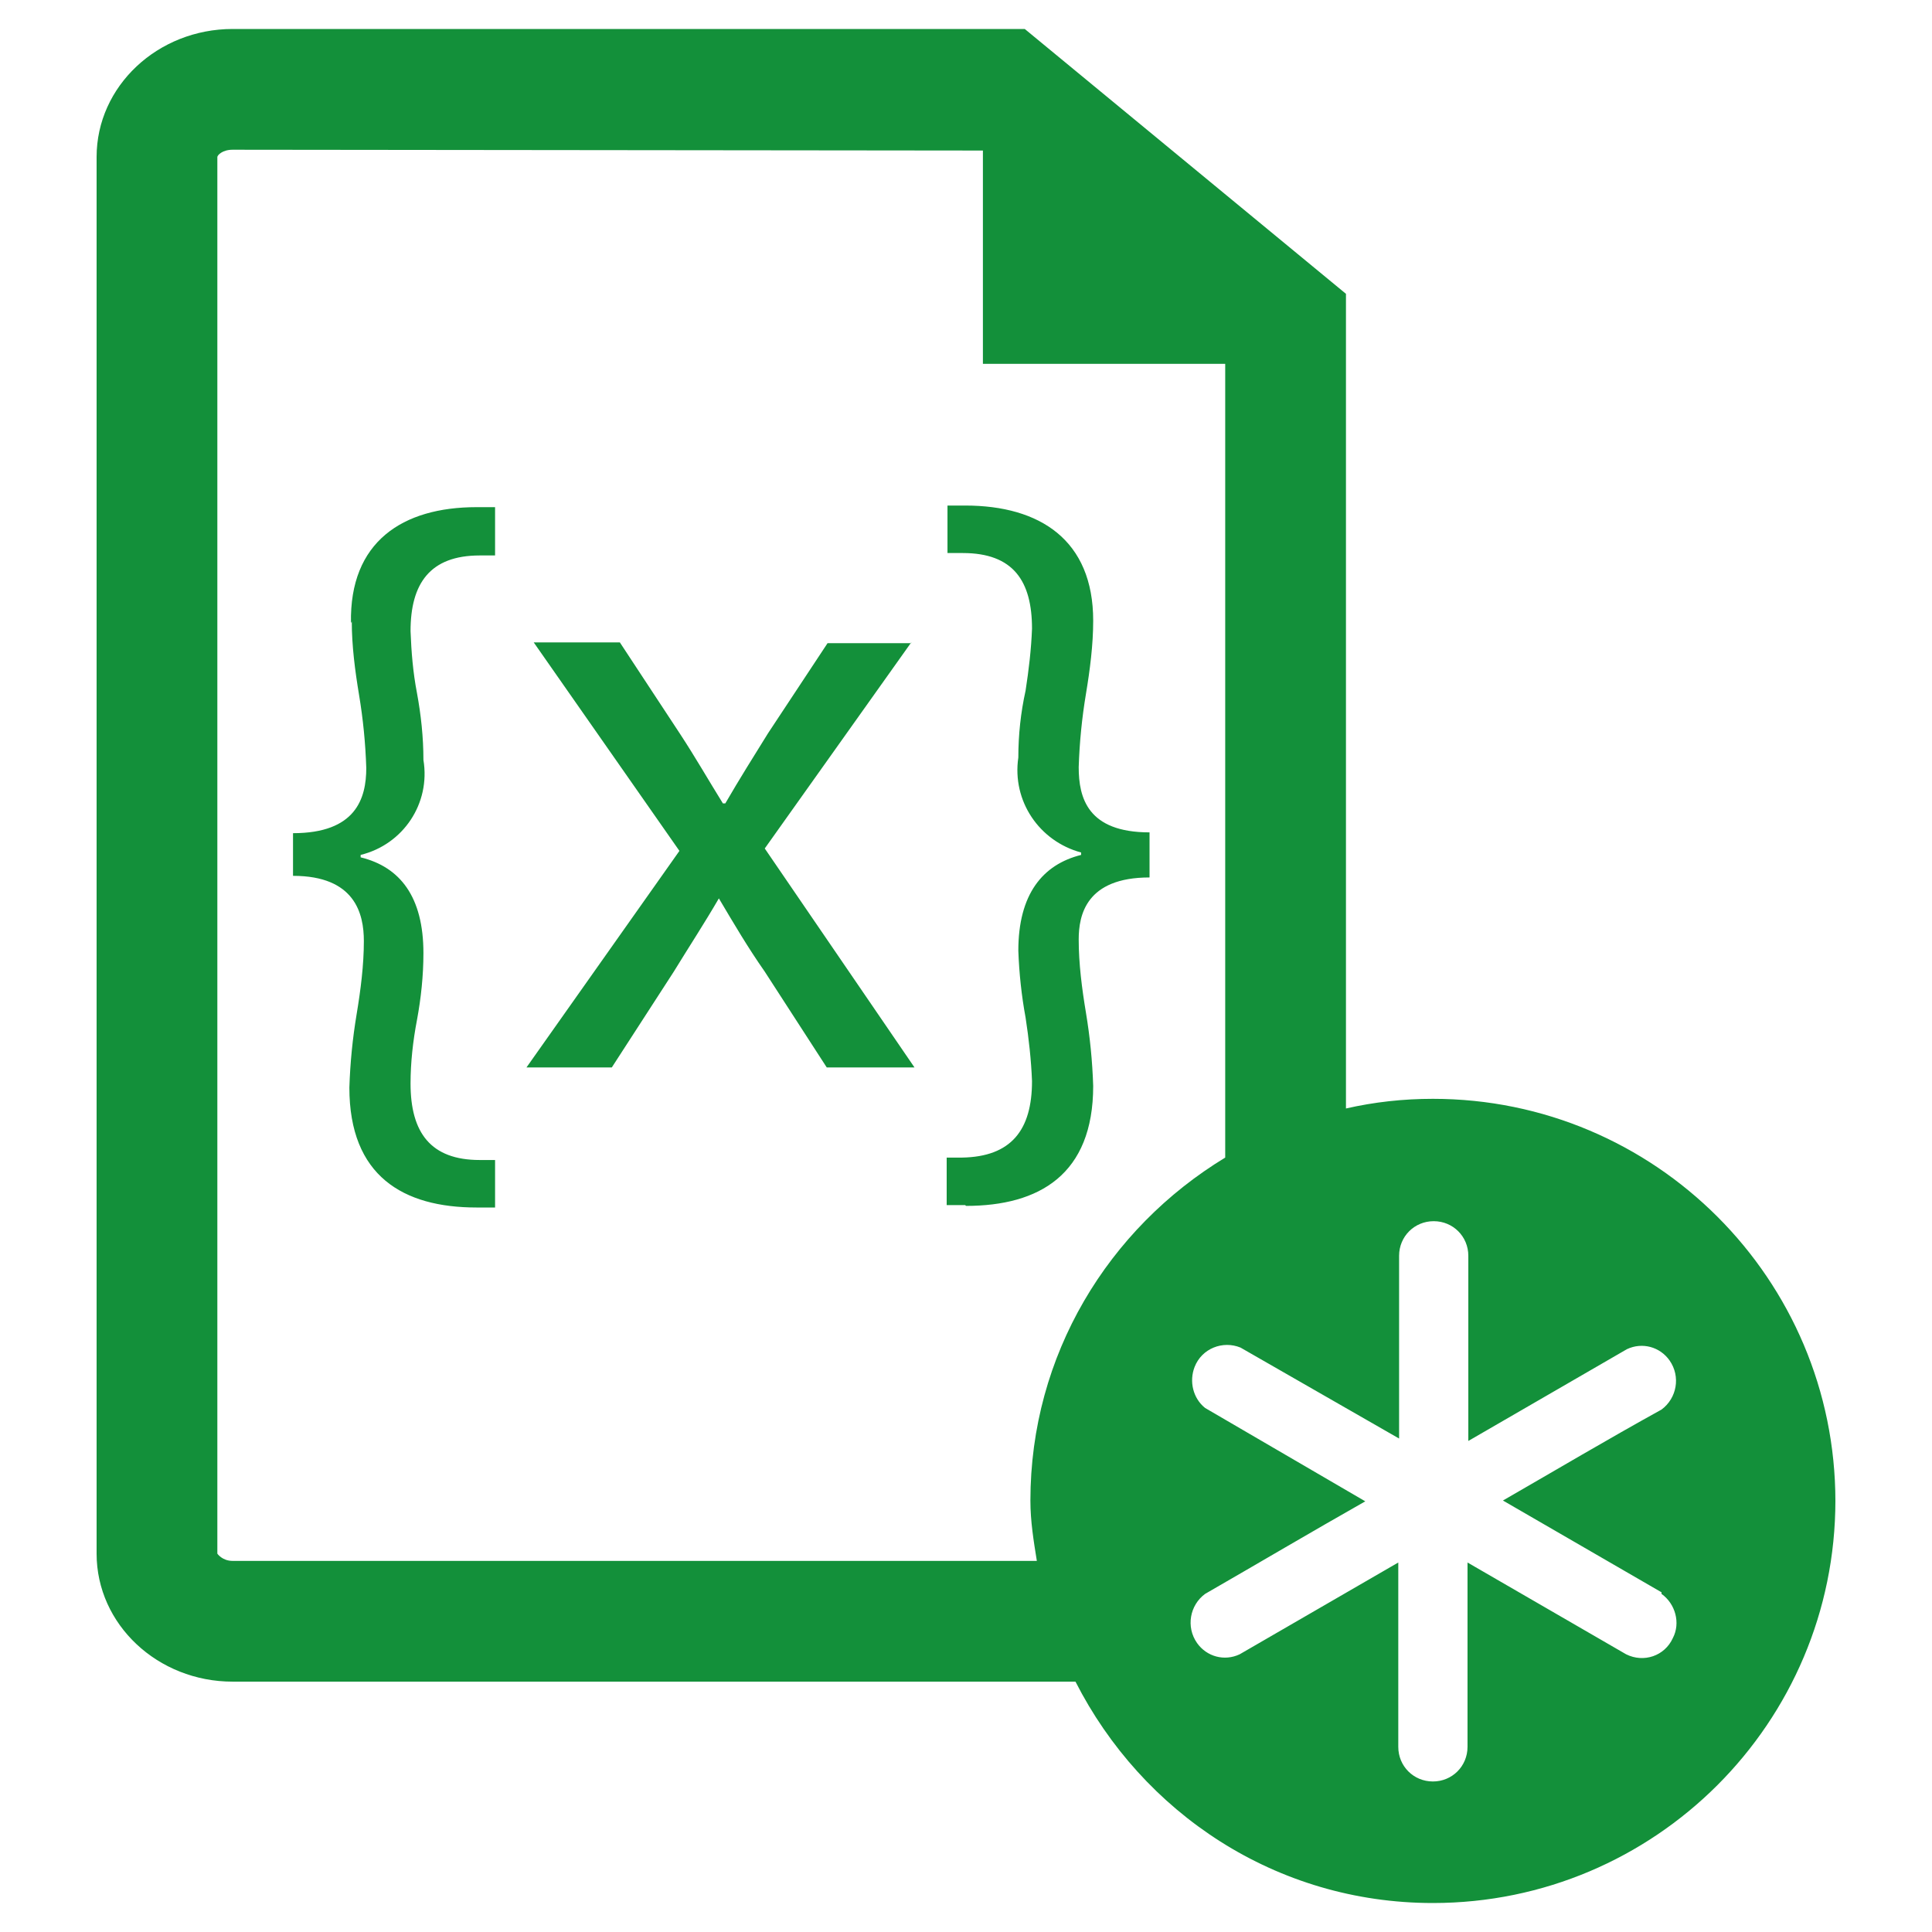 <?xml version="1.0" encoding="UTF-8"?>
<svg id="Layer_1" data-name="Layer 1" xmlns="http://www.w3.org/2000/svg" viewBox="0 0 24 24">
  <defs>
    <style>
      .cls-1 {
        fill: #13903a;
      }
    </style>
  </defs>
  <path class="cls-1" d="M11.99,14.97h-.23v-.59h.19c.61-.01.87-.34.87-.95-.01-.26-.04-.53-.08-.79-.05-.27-.08-.55-.09-.83,0-.7.3-1.07.78-1.19v-.03c-.52-.14-.86-.64-.78-1.18,0-.28.03-.56.09-.83.04-.26.07-.51.08-.77,0-.59-.23-.94-.86-.94h-.19v-.59h.22c.93,0,1.59.43,1.59,1.43,0,.3-.04.61-.09.91-.05.3-.08.6-.09.91,0,.38.11.81.88.81v.56c-.79,0-.88.47-.88.77,0,.3.04.61.09.91.05.3.08.6.09.91,0,1.1-.67,1.49-1.58,1.49ZM4.37,7.72c0,.3.04.61.09.91.05.3.08.6.09.91,0,.38-.13.81-.91.81v.53c.77,0,.88.47.88.81,0,.3-.04.61-.09.91-.05.3-.08.6-.09.91,0,1.1.67,1.49,1.58,1.49h.23v-.59h-.19c-.61,0-.86-.34-.86-.95,0-.26.03-.53.08-.79.05-.27.08-.55.08-.83,0-.7-.29-1.07-.78-1.19v-.03c.53-.13.87-.64.78-1.18,0-.28-.03-.56-.08-.83-.05-.26-.07-.51-.08-.77,0-.59.24-.94.86-.94h.19v-.6h-.23c-.92,0-1.58.43-1.56,1.44ZM11.32,7.99h-1.04l-.74,1.12c-.18.29-.35.56-.53.87h-.03c-.18-.29-.34-.57-.53-.86l-.75-1.14h-1.07l1.81,2.59-1.9,2.69h1.06l.77-1.19c.19-.31.38-.6.56-.91.19.32.36.61.57.91l.77,1.19h1.09l-1.86-2.72,1.82-2.56ZM22.8,18.64c0,2.76-2.24,5-5,5-1.95,0-3.61-1.12-4.44-2.75H2.89c-.93,0-1.69-.71-1.69-1.59V1.95c0-.88.76-1.59,1.69-1.59h9.84l3.99,3.29v10.12c.35-.08.71-.12,1.08-.12,2.76,0,5,2.24,5,5ZM12.88,19.39c-.04-.25-.08-.49-.08-.75,0-1.81.97-3.38,2.42-4.26V4.52h-3.01V1.87h-.02s-9.3-.01-9.3-.01c-.13,0-.19.07-.19.09v17.35s.06.09.19.09h9.99ZM20.64,19.78l-1.97-1.14c.66-.38,1.3-.76,1.97-1.13.19-.14.24-.41.1-.61-.12-.17-.34-.23-.53-.14l-1.97,1.14v-2.3c0-.24-.19-.43-.43-.43s-.43.19-.43.43v2.27l-1.97-1.13c-.22-.09-.48.01-.57.24-.07.18-.02.39.13.51l1.99,1.16c-.67.38-1.33.77-1.99,1.15-.19.14-.24.41-.1.61.12.17.34.23.53.14l1.97-1.14v2.29c0,.24.19.43.43.43s.43-.19.43-.43v-2.29c.66.38,1.31.76,1.97,1.14.22.11.48.02.58-.2.1-.19.03-.43-.14-.55Z"/>
</svg>